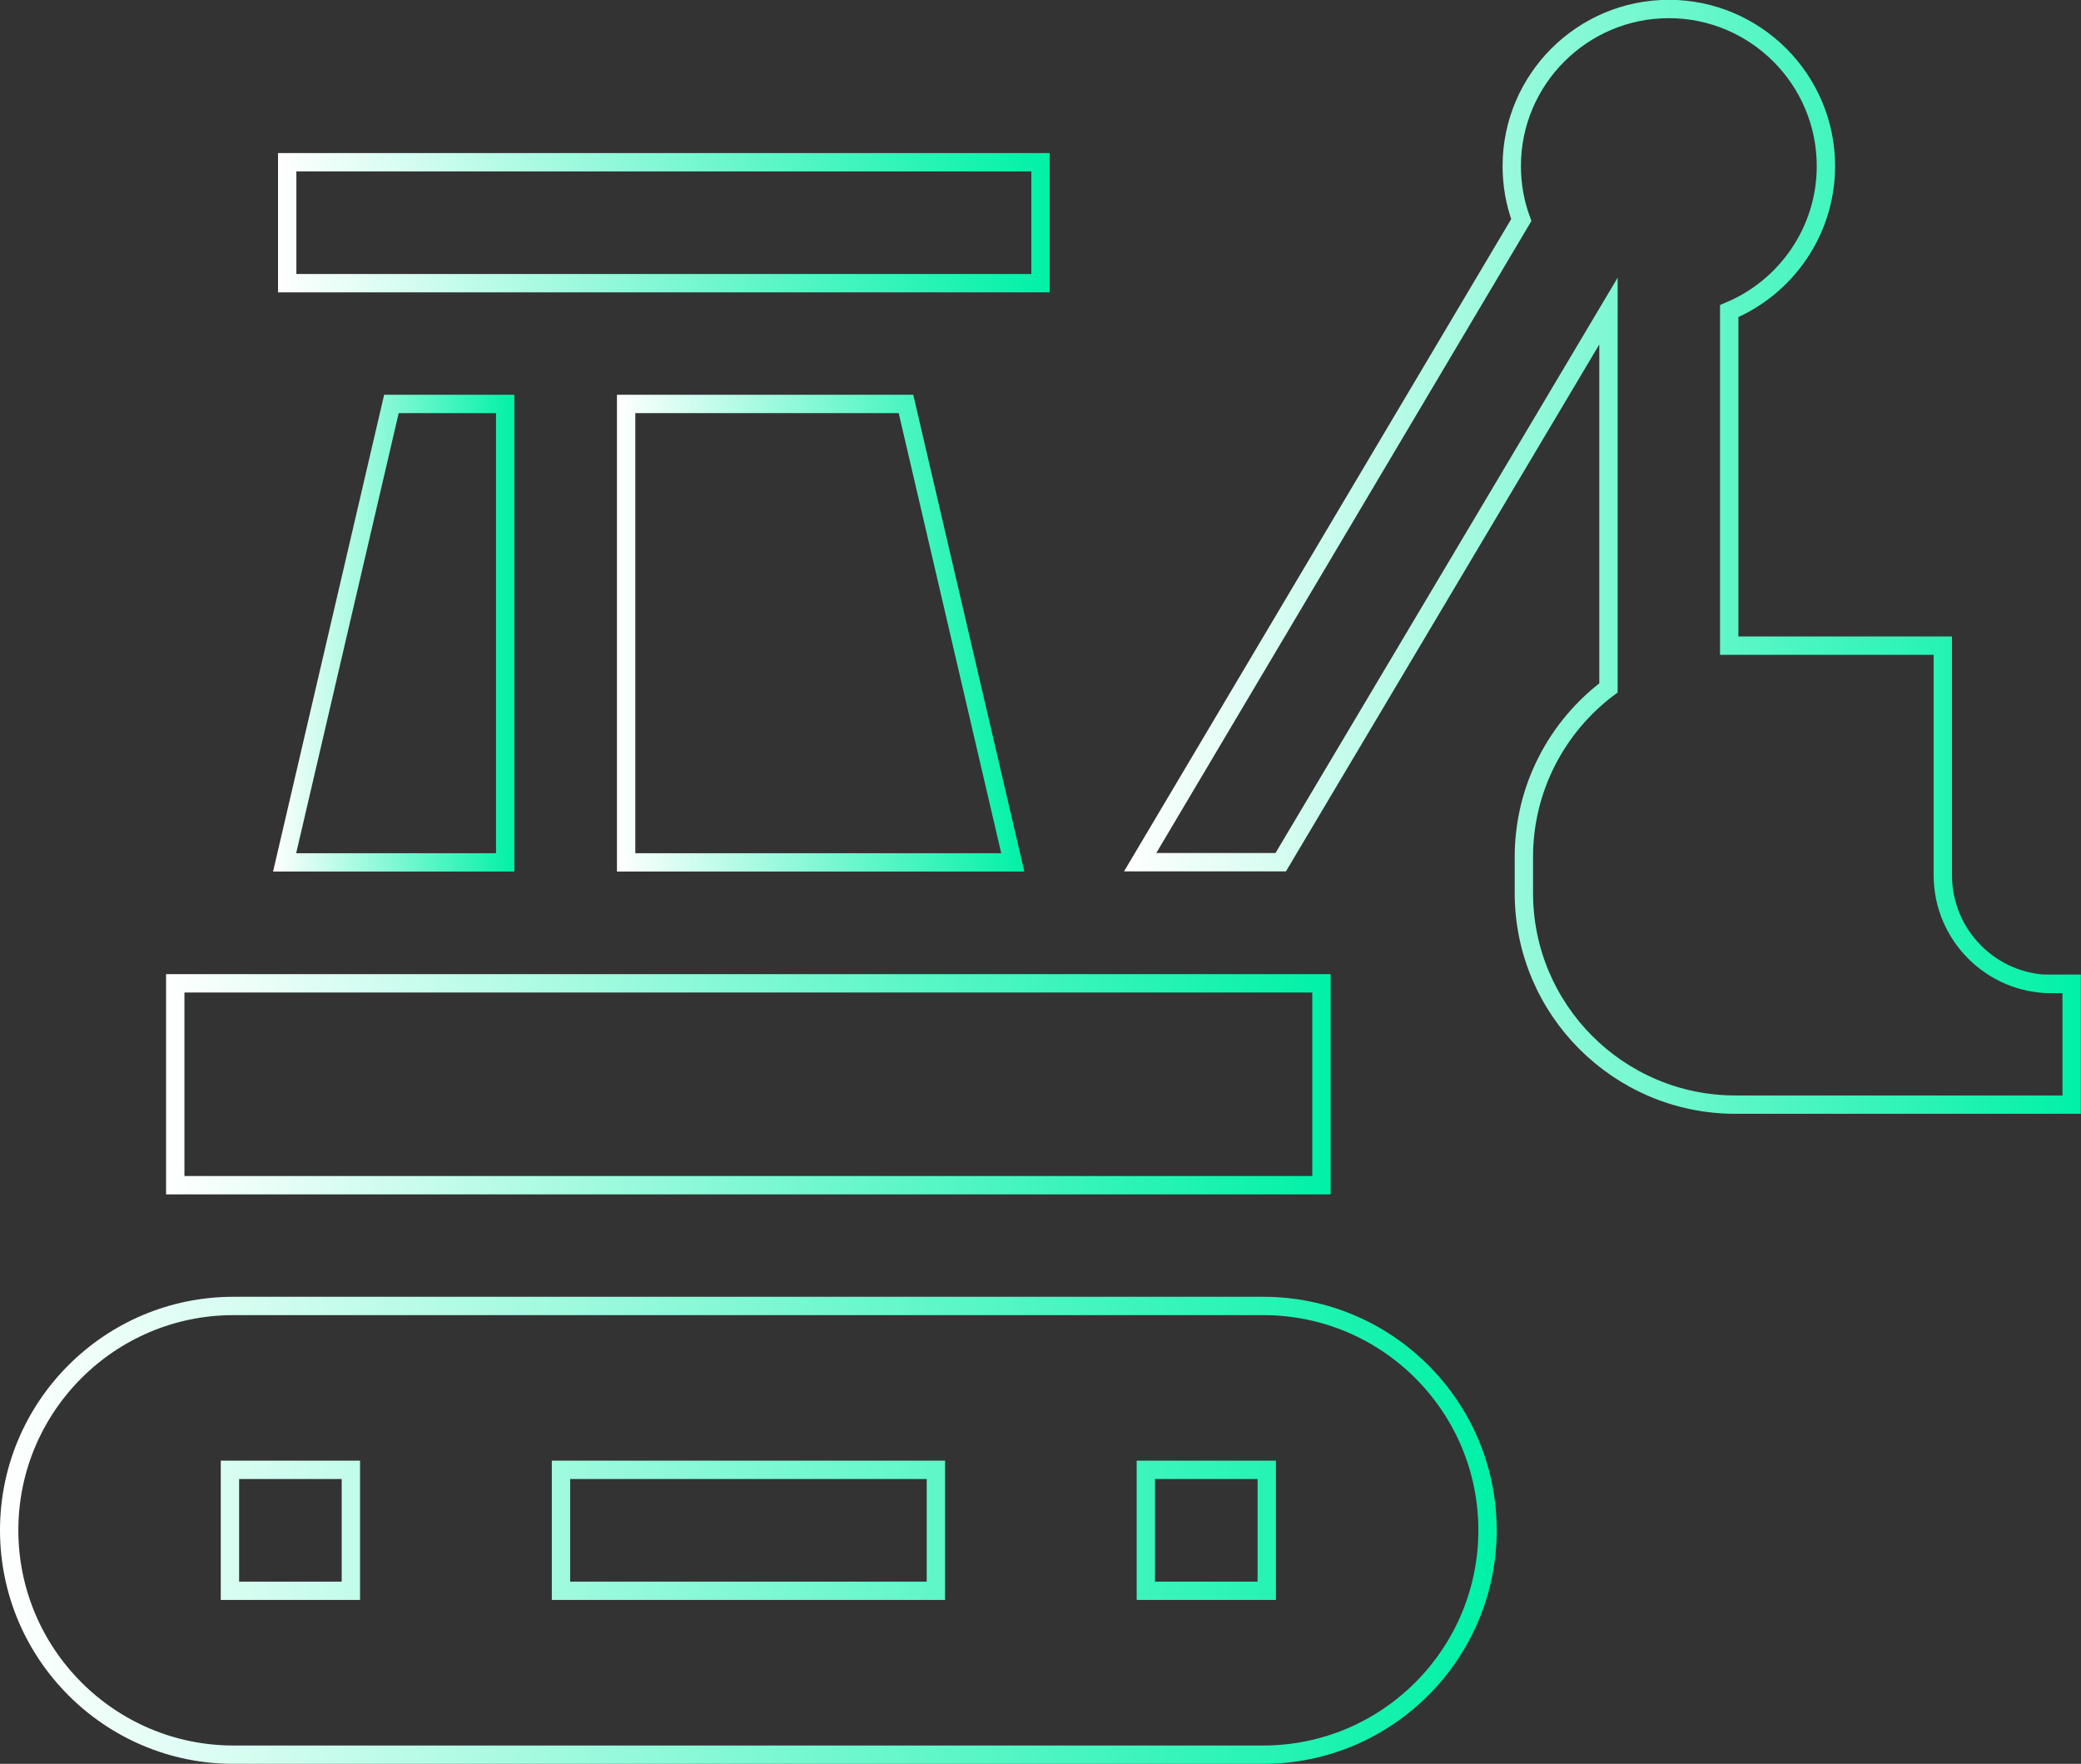 <?xml version="1.0" encoding="UTF-8"?>
<svg id="Capa_2" data-name="Capa 2" xmlns="http://www.w3.org/2000/svg" xmlns:xlink="http://www.w3.org/1999/xlink" viewBox="0 0 113.4 96.11">
  <rect x="0" y="0" width="113.4" height="96.11" fill="#333333" stroke="none"/>
  <defs>
    <style>
      .cls-1 {
        stroke: url(#Degradado_sin_nombre_5-6);
      }

      .cls-1, .cls-2, .cls-3, .cls-4, .cls-5, .cls-6 {
        fill: none;
        stroke-miterlimit: 10;
      }

      .cls-2 {
        stroke: url(#Degradado_sin_nombre_5-4);
      }

      .cls-3 {
        stroke: url(#Degradado_sin_nombre_5-3);
      }

      .cls-4 {
        stroke: url(#Degradado_sin_nombre_5-2);
      }

      .cls-5 {
        stroke: url(#Degradado_sin_nombre_5-5);
      }

      .cls-6 {
        stroke: url(#Degradado_sin_nombre_5);
      }
    </style>
    <linearGradient id="Degradado_sin_nombre_5" data-name="Degradado sin nombre 5" x1="14.89" y1="34.5" x2="28.03" y2="34.5" gradientUnits="userSpaceOnUse">
      <stop offset="0" stop-color="#fff"/>
      <stop offset="1" stop-color="#00f1a7"/>
    </linearGradient>
    <linearGradient id="Degradado_sin_nombre_5-2" data-name="Degradado sin nombre 5" x1="33.62" x2="55.82" xlink:href="#Degradado_sin_nombre_5"/>
    <linearGradient id="Degradado_sin_nombre_5-3" data-name="Degradado sin nombre 5" x1="15.15" y1="12.13" x2="57.2" y2="12.13" xlink:href="#Degradado_sin_nombre_5"/>
    <linearGradient id="Degradado_sin_nombre_5-4" data-name="Degradado sin nombre 5" x1="9.05" y1="59.08" x2="72.51" y2="59.08" xlink:href="#Degradado_sin_nombre_5"/>
    <linearGradient id="Degradado_sin_nombre_5-5" data-name="Degradado sin nombre 5" x1="0" y1="83.39" x2="81.57" y2="83.39" xlink:href="#Degradado_sin_nombre_5"/>
    <linearGradient id="Degradado_sin_nombre_5-6" data-name="Degradado sin nombre 5" x1="61.26" y1="30.36" x2="113.4" y2="30.36" xlink:href="#Degradado_sin_nombre_5"/>
  </defs>
  <g id="Modo_de_aislamiento" data-name="Modo de aislamiento">
    <g>
      <path class="cls-6" d="M27.53,22.01h-6.2l-5.82,24.98h12.02v-24.98Z"/>
      <path class="cls-4" d="M34.12,22.01v24.98h21.07l-5.82-24.98h-15.25Z"/>
      <path class="cls-3" d="M56.7,15.43v-6.59H15.65v6.59h41.05Z"/>
      <path class="cls-2" d="M9.55,53.58h62.46v11H9.55v-11Z"/>
      <path class="cls-5" d="M68.84,71.16H12.72c-6.74,0-12.22,5.48-12.22,12.22s5.48,12.23,12.22,12.23h56.12c6.74,0,12.22-5.48,12.22-12.23s-5.48-12.22-12.22-12.22ZM19.12,86.68h-6.59v-6.59h6.59v6.59ZM51,86.68h-20.43v-6.59h20.43v6.59ZM69.03,86.68h-6.59v-6.59h6.59v6.59Z"/>
      <path class="cls-1" d="M111.8,53.62c-3.27,0-5.93-2.66-5.93-5.93v-12.51h-11.3c-.11,0-.22,0-.34,0v-18.23c3.09-1.29,5.27-4.35,5.27-7.9,0-4.72-3.84-8.56-8.56-8.56s-8.56,3.84-8.56,8.56c0,1.03.18,2.02.52,2.94l-20.77,34.99h7.66l17.86-30.03v20.53c-2.8,2.11-4.61,5.46-4.61,9.22v1.96c0,6.36,5.17,11.53,11.53,11.53h18.32v-6.59h-1.1Z"/>
    </g>
  </g>
</svg>